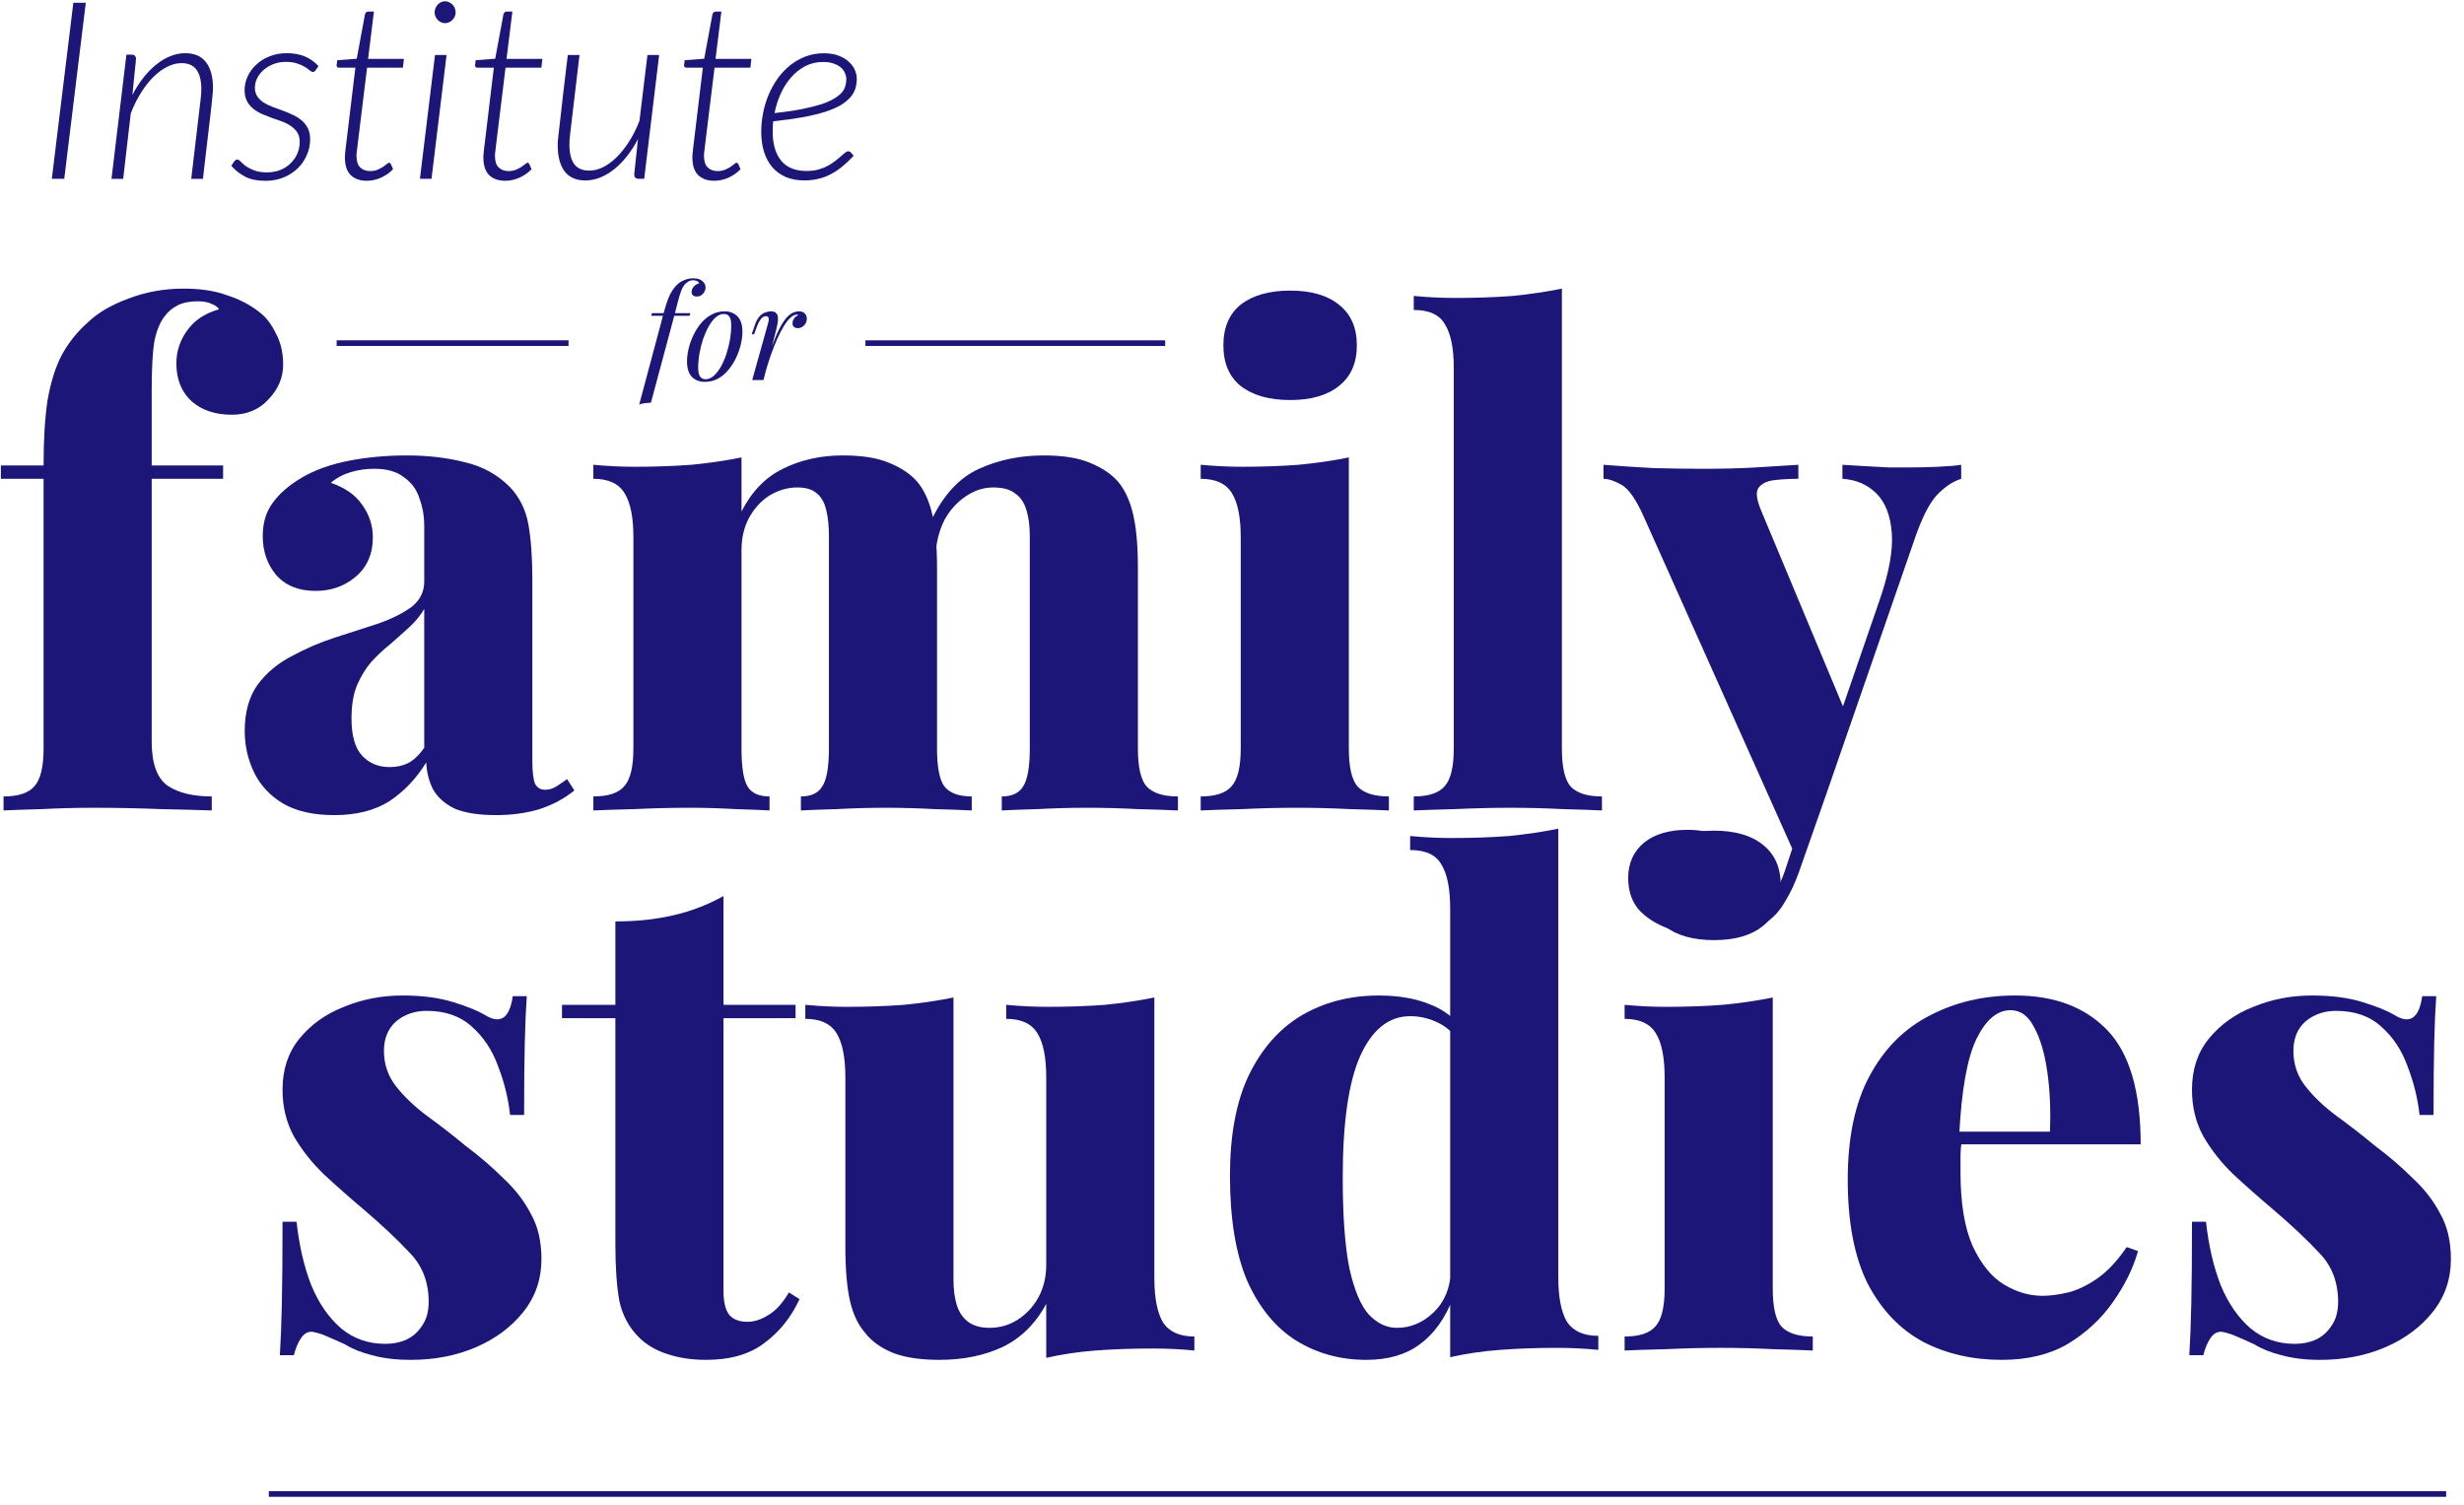 <svg width="203" height="124" viewBox="0 0 203 124" fill="none" xmlns="http://www.w3.org/2000/svg"><path d="M161.575 38.292v1.155C160.879 39.666 160.201 40.125 159.541 40.821 158.918 41.517 158.313 42.727 157.727 44.45L150.414 65.561 147.995 70.675l-12.59-28.149C134.782 41.133 134.177 40.271 133.591 39.941 133.004 39.611 132.51 39.447 132.106 39.447V38.292C133.463 38.402 134.855 38.494 136.285 38.567 137.714 38.603 139.07 38.622 140.353 38.622 141.966 38.622 143.395 38.585 144.642 38.512 145.888 38.439 147.061 38.365 148.16 38.292v1.155C147.464 39.447 146.804 39.483 146.181 39.556 145.558 39.63 145.118 39.85 144.862 40.216 144.642 40.546 144.715 41.151 145.081 42.031l6.983 16.714L151.514 59.129 154.868 49.398C155.637 47.162 155.967 45.329 155.857 43.9 155.747 42.47 155.326 41.389 154.593 40.656 153.86 39.923 152.925 39.52 151.789 39.447V38.292C152.339 38.329 152.943 38.365 153.603 38.402 154.3 38.439 154.978 38.475 155.637 38.512 156.297 38.512 156.865 38.512 157.342 38.512 158.038 38.512 158.808 38.494 159.651 38.457 160.494 38.42 161.135 38.365 161.575 38.292zM150.414 65.561 148.215 71.829C147.885 72.746 147.519 73.534 147.116 74.193 146.749 74.853 146.309 75.384 145.796 75.788S144.623 76.502 143.817 76.722C143.047 76.979 142.058 77.107 140.848 77.107 139.895 77.107 138.887 76.942 137.824 76.612 136.798 76.319 135.918 75.824 135.185 75.128 134.489 74.431 134.141 73.497 134.141 72.324 134.141 71.114 134.581 70.143 135.46 69.41 136.34 68.714 137.531 68.365 139.034 68.365 140.39 68.365 141.471 68.677 142.278 69.3 143.121 69.923 143.542 70.858 143.542 72.104 143.542 72.874 143.285 73.625 142.772 74.358 142.259 75.091 141.453 75.641 140.353 76.007 140.61 76.044 140.885 76.062 141.178 76.062 141.508 76.099 141.764 76.118 141.948 76.118 143.084 76.118 144.092 75.751 144.972 75.018 145.851 74.322 146.548 73.222 147.061 71.719L148.985 65.891 150.414 65.561z" fill="#1c1678"/><path d="M128.679 23.777V61.658c0 1.54.238 2.584.715 3.134C129.907 65.341 130.768 65.616 131.978 65.616v1.155C131.281 66.734 130.218 66.698 128.789 66.661 127.359 66.588 125.893 66.551 124.391 66.551 122.924 66.551 121.422 66.588 119.882 66.661 118.38 66.698 117.243 66.734 116.474 66.771V65.616C117.683 65.616 118.526 65.341 119.003 64.792 119.516 64.242 119.772 63.197 119.772 61.658V30.32c0-1.613-.238-2.804-.714-3.574C118.618 25.94 117.756 25.537 116.474 25.537V24.382C117.647 24.492 118.783 24.547 119.882 24.547 121.568 24.547 123.144 24.492 124.611 24.382 126.077 24.235 127.433 24.034 128.679 23.777z" fill="#1c1678"/><path d="M106.288 23.942C108.011 23.942 109.349 24.326 110.302 25.096 111.291 25.866 111.786 26.984 111.786 28.45S111.291 31.034 110.302 31.804C109.349 32.573 108.011 32.958 106.288 32.958S103.209 32.573 102.22 31.804C101.267 31.034 100.79 29.916 100.79 28.45S101.267 25.866 102.22 25.096C103.209 24.326 104.565 23.942 106.288 23.942zM111.126 37.686V61.657C111.126 63.197 111.364 64.241 111.841 64.791 112.354 65.341 113.215 65.616 114.425 65.616v1.155C113.692 66.734 112.611 66.697 111.181 66.66 109.752 66.587 108.304 66.55 106.838 66.55 105.372 66.55 103.869 66.587 102.33 66.66 100.827 66.697 99.691 66.734 98.921 66.77V65.616C100.13 65.616 100.973 65.341 101.45 64.791 101.963 64.241 102.22 63.197 102.22 61.657V44.284C102.22 42.634 101.981 41.425 101.505 40.655 101.028 39.849 100.167 39.446 98.921 39.446V38.291C100.094 38.401 101.23 38.456 102.33 38.456 103.979 38.456 105.537 38.401 107.003 38.291 108.506 38.145 109.88 37.943 111.126 37.686z" fill="#1c1678"/><path d="M69.447 37.522C71.023 37.522 72.287 37.723 73.24 38.126 74.23 38.529 75 39.043 75.55 39.666 76.136 40.362 76.558 41.278 76.814 42.415 77.071 43.514 77.199 44.98 77.199 46.813V61.657C77.199 63.197 77.4 64.241 77.804 64.791 78.243 65.341 78.995 65.616 80.058 65.616v1.155C79.361 66.734 78.335 66.697 76.979 66.66 75.623 66.587 74.303 66.55 73.02 66.55 71.628 66.55 70.272 66.587 68.952 66.66 67.633 66.697 66.643 66.734 65.983 66.77V65.616C66.826 65.616 67.413 65.341 67.743 64.791 68.109 64.241 68.292 63.197 68.292 61.657V44.174C68.292 43.331 68.219 42.616 68.072 42.03 67.926 41.407 67.669 40.949 67.303 40.655 66.936 40.325 66.405 40.16 65.708 40.16 64.902 40.16 64.132 40.38 63.399 40.82 62.703 41.26 62.135 41.883 61.695 42.69 61.292 43.459 61.09 44.339 61.09 45.328V61.657C61.09 63.197 61.255 64.241 61.585 64.791 61.915 65.341 62.52 65.616 63.399 65.616v1.155C62.776 66.734 61.842 66.697 60.595 66.66 59.349 66.587 58.085 66.55 56.802 66.55 55.299 66.55 53.796 66.587 52.294 66.66 50.791 66.697 49.654 66.734 48.885 66.77V65.616C50.094 65.616 50.937 65.341 51.414 64.791 51.927 64.241 52.184 63.197 52.184 61.657V44.284C52.184 42.635 51.945 41.425 51.469 40.655 50.992 39.849 50.131 39.446 48.885 39.446V38.291C50.058 38.401 51.194 38.456 52.294 38.456 53.943 38.456 55.501 38.401 56.967 38.291 58.469 38.145 59.844 37.943 61.09 37.686v4.453C61.933 40.49 63.069 39.318 64.499 38.621c1.466-.733 3.115-1.1 4.948-1.1zm16.549.0C87.572 37.522 88.836 37.723 89.789 38.126 90.779 38.529 91.548 39.043 92.098 39.666 92.685 40.362 93.106 41.278 93.363 42.415 93.619 43.514 93.748 44.98 93.748 46.813V61.657C93.748 63.197 93.986 64.241 94.462 64.791 94.975 65.341 95.837 65.616 97.046 65.616v1.155C96.313 66.734 95.214 66.697 93.748 66.66 92.318 66.587 90.925 66.55 89.569 66.55 88.176 66.55 86.82 66.587 85.501 66.66 84.181 66.697 83.192 66.734 82.532 66.77V65.616C83.375 65.616 83.961 65.341 84.291 64.791 84.658 64.241 84.841 63.197 84.841 61.657V44.174C84.841 43.331 84.749 42.616 84.566 42.03 84.383 41.407 84.071 40.949 83.632 40.655 83.228 40.325 82.624 40.16 81.817 40.16 81.011 40.16 80.241 40.417 79.508 40.93 78.812 41.407 78.243 42.048 77.804 42.854 77.4 43.661 77.162 44.559 77.089 45.548L76.759 42.8C77.749 40.747 79.05 39.354 80.663 38.621c1.613-.733 3.39-1.1 5.333-1.1z" fill="#1c1678"/><path d="M27.529 67.155C25.843 67.155 24.451 66.844 23.351 66.221 22.251 65.561 21.445 64.699 20.932 63.636 20.419 62.574 20.162 61.437 20.162 60.228 20.162 58.688 20.51 57.424 21.207 56.434 21.94 55.445 22.874 54.657 24.011 54.07 25.147 53.447 26.338 52.934 27.584 52.531 28.831 52.128 30.022 51.743 31.158 51.376 32.294 50.973 33.21 50.515 33.907 50.002 34.603 49.452 34.951 48.755 34.951 47.913V43.349C34.951 42.543 34.823 41.791 34.567 41.095 34.347 40.362 33.925 39.776 33.302 39.336 32.716 38.859 31.891 38.621 30.828 38.621 30.168 38.621 29.527 38.713 28.904 38.896 28.281 39.079 27.731 39.372 27.254 39.776 28.427 40.179 29.289 40.784 29.838 41.59 30.425 42.396 30.718 43.294 30.718 44.284 30.718 45.64 30.242 46.721 29.289 47.528c-.916.77-2.016 1.155-3.299 1.155C24.597 48.682 23.516 48.242 22.746 47.363 22.013 46.483 21.646 45.42 21.646 44.174 21.646 43.074 21.921 42.158 22.471 41.425 23.021 40.655 23.827 39.959 24.89 39.336s2.346-1.081 3.849-1.375C30.242 37.668 31.836 37.522 33.522 37.522 35.245 37.522 36.821 37.705 38.25 38.071 39.716 38.401 40.962 39.079 41.989 40.105 42.795 40.949 43.308 41.975 43.528 43.184 43.748 44.394 43.858 45.933 43.858 47.803V62.647C43.858 63.563 43.931 64.205 44.078 64.571 44.261 64.901 44.536 65.066 44.903 65.066 45.233 65.066 45.544 64.974 45.837 64.791 46.13 64.608 46.424 64.406 46.717 64.186L47.322 65.121C46.515 65.781 45.562 66.294 44.463 66.66 43.363 66.99 42.172 67.155 40.889 67.155 39.423 67.155 38.269 66.972 37.425 66.605 36.619 66.202 36.033 65.671 35.666 65.011 35.336 64.351 35.153 63.618 35.116 62.812 34.31 64.131 33.302 65.194 32.093 66.001c-1.21.77-2.731 1.155-4.563 1.155zm4.563-3.958C32.679 63.197 33.192 63.087 33.632 62.867 34.108 62.61 34.548 62.189 34.951 61.602V50.167C34.658 50.68 34.255 51.175 33.742 51.651 33.265 52.091 32.752 52.549 32.203 53.026 31.653 53.465 31.121 53.96 30.608 54.51 30.132 55.06 29.728 55.719 29.399 56.489 29.105 57.222 28.959 58.12 28.959 59.183c0 1.429.293 2.456.88 3.079S31.176 63.197 32.093 63.197z" fill="#1c1678"/><path d="M15.136 23.777C16.529 23.777 17.721 23.961 18.71 24.327 19.736 24.657 20.616 25.115 21.349 25.702 21.899 26.105 22.357 26.691 22.724 27.461 23.127 28.194 23.328 29.055 23.328 30.045c0 1.063-.403 2.016-1.21 2.859-.77.843-1.778 1.265-3.024 1.265-1.356.0-2.456-.367-3.299-1.1-.843-.77-1.264-1.814-1.264-3.134C14.532 28.945 14.825 28.047 15.411 27.241 15.998 26.398 16.878 25.812 18.05 25.482 17.94 25.298 17.739 25.152 17.446 25.042 17.152 24.895 16.767 24.822 16.291 24.822 15.631 24.822 15.082 24.932 14.642 25.152 14.202 25.372 13.835 25.683 13.542 26.087 13.176 26.563 12.901 27.241 12.717 28.121 12.571 29 12.498 30.338 12.498 32.134V38.347h5.883v1.099H12.498V61.108c0 1.796.44 3.006 1.319 3.629C14.697 65.323 15.906 65.616 17.446 65.616v1.155C16.456 66.734 15.063 66.698 13.267 66.661 11.508 66.588 9.639 66.551 7.659 66.551 6.23 66.551 4.819 66.588 3.426 66.661 2.033 66.698.989 66.734.292 66.771V65.616C1.502 65.616 2.345 65.341 2.821 64.792 3.334 64.242 3.591 63.197 3.591 61.658V39.446H.072V38.347H3.591c0-2.163.11-3.958.33-5.388.257-1.466.641-2.694 1.155-3.684.55-1.026 1.283-1.942 2.199-2.749C8.081 25.757 9.18 25.115 10.573 24.602 12.003 24.052 13.524 23.777 15.136 23.777z" fill="#1c1678"/><path d="M190.485 82.016C192.098 82.016 193.491 82.199 194.664 82.566 195.837 82.932 196.698 83.281 197.248 83.611 198.531 84.417 199.3 83.904 199.557 82.071H200.711C200.638 83.134 200.583 84.417 200.546 85.92 200.51 87.386 200.491 89.365 200.491 91.857H199.337C199.19 90.501 198.86 89.163 198.347 87.844 197.871 86.524 197.156 85.443 196.203 84.6 195.25 83.721 194.004 83.281 192.465 83.281 191.475 83.281 190.632 83.574 189.935 84.16 189.276 84.747 188.946 85.553 188.946 86.579 188.946 87.679 189.276 88.65 189.935 89.493 190.595 90.336 191.438 91.143 192.465 91.912 193.527 92.682 194.59 93.507 195.653 94.386 196.826 95.266 197.871 96.164 198.787 97.08 199.74 97.96 200.491 98.931 201.041 99.994 201.628 101.021 201.921 102.267 201.921 103.733 201.921 105.382 201.426 106.83 200.436 108.076 199.447 109.322 198.146 110.294 196.533 110.99 194.92 111.686 193.124 112.035 191.145 112.035 189.935 112.035 188.873 111.906 187.956 111.65 187.077 111.43 186.344 111.137 185.757 110.77 185.207 110.514 184.712 110.294 184.273 110.11 183.869 109.927 183.466 109.799 183.063 109.726 182.697 109.689 182.385 109.854 182.128 110.22 181.872 110.587 181.67 111.063 181.524 111.65h-1.155C180.442 110.477 180.497 109.047 180.534 107.361 180.571 105.675 180.589 103.44 180.589 100.654h1.155C181.964 102.633 182.367 104.374 182.953 105.877 183.576 107.38 184.401 108.571 185.427 109.451 186.453 110.294 187.663 110.715 189.056 110.715 189.679 110.715 190.247 110.605 190.76 110.385 191.31 110.129 191.75 109.744 192.08 109.231 192.446 108.718 192.629 108.058 192.629 107.251 192.629 105.639 192.116 104.301 191.09 103.238 190.064 102.138 188.799 100.947 187.296 99.664 186.124 98.675 185.024 97.703 183.998 96.751 183.008 95.797 182.183 94.753 181.524 93.617 180.901 92.48 180.589 91.198 180.589 89.768 180.589 88.119 181.047 86.726 181.964 85.59 182.917 84.417 184.144 83.537 185.647 82.951 187.15 82.328 188.763 82.016 190.485 82.016z" fill="#1c1678"/><path d="M166.027 82.016C169.253 82.016 171.782 82.969 173.614 84.875 175.447 86.781 176.363 89.915 176.363 94.276H158.715L158.66 93.232h10.226C168.959 91.436 168.886 89.787 168.666 88.284 168.446 86.744 168.08 85.516 167.567 84.6 167.09 83.684 166.449 83.226 165.642 83.226 164.543 83.226 163.608 84.014 162.838 85.59 162.069 87.166 161.592 89.841 161.409 93.617L161.629 94.001C161.556 94.405 161.519 94.826 161.519 95.266 161.519 95.669 161.519 96.109 161.519 96.585 161.519 99.115 161.849 101.13 162.509 102.633 163.205 104.136 164.066 105.199 165.093 105.822 166.119 106.445 167.182 106.757 168.281 106.757 168.904 106.757 169.601 106.665 170.371 106.482 171.14 106.298 171.947 105.914 172.79 105.327 173.633 104.741 174.439 103.879 175.209 102.743L176.143 103.073C175.74 104.503 175.044 105.914 174.054 107.306 173.101 108.663 171.873 109.799 170.371 110.715 168.868 111.595 167.054 112.035 164.928 112.035 162.509 112.035 160.346 111.54 158.44 110.55 156.534 109.524 155.013 107.93 153.877 105.767 152.777 103.568 152.228 100.709 152.228 97.19 152.228 93.708 152.832 90.849 154.042 88.614 155.251 86.378 156.901 84.728 158.99 83.665 161.079 82.566 163.425 82.016 166.027 82.016z" fill="#1c1678"/><path d="M141.213 68.436C142.936 68.436 144.273 68.821 145.226 69.591 146.216 70.361 146.711 71.479 146.711 72.945S146.216 75.529 145.226 76.299C144.273 77.068 142.936 77.453 141.213 77.453 139.49 77.453 138.134 77.068 137.144 76.299 136.191 75.529 135.715 74.411 135.715 72.945S136.191 70.361 137.144 69.591C138.134 68.821 139.49 68.436 141.213 68.436zM146.051 82.181V106.152c0 1.539.238 2.584.715 3.134C147.279 109.836 148.14 110.111 149.35 110.111v1.154C148.617 111.228 147.535 111.192 146.106 111.155 144.677 111.082 143.229 111.045 141.763 111.045S138.794 111.082 137.254 111.155C135.752 111.192 134.615 111.228 133.846 111.265v-1.154C135.055 110.111 135.898 109.836 136.375 109.286 136.888 108.736 137.144 107.691 137.144 106.152V88.779C137.144 87.129 136.906 85.92 136.43 85.15 135.953 84.344 135.092 83.941 133.846 83.941V82.786C135.019 82.896 136.155 82.951 137.254 82.951 138.904 82.951 140.462 82.896 141.928 82.786 143.43 82.639 144.805 82.438 146.051 82.181z" fill="#1c1678"/><path d="M128.382 68.272v36.946C128.382 106.867 128.62 108.095 129.096 108.901 129.61 109.671 130.471 110.056 131.68 110.056v1.155C130.544 111.101 129.408 111.046 128.272 111.046 126.622 111.046 125.065 111.101 123.599 111.211 122.132 111.32 120.758 111.522 119.475 111.815V74.869C119.475 73.22 119.237 72.01 118.76 71.241 118.321 70.434 117.459 70.031 116.176 70.031V68.877C117.349 68.987 118.485 69.042 119.585 69.042 121.271 69.042 122.847 68.987 124.313 68.877 125.779 68.73 127.135 68.528 128.382 68.272zm-14.79 13.745C115.205 82.017 116.598 82.255 117.771 82.731 118.944 83.171 119.915 83.923 120.685 84.986L120.025 85.535C119.548 84.912 118.962 84.454 118.266 84.161 117.606 83.868 116.909 83.721 116.176 83.721 114.417 83.721 113.043 84.821 112.053 87.02 111.1 89.182 110.623 92.518 110.623 97.026 110.623 100.178 110.807 102.67 111.173 104.503 111.576 106.299 112.108 107.564 112.768 108.297 113.464 109.03 114.234 109.396 115.077 109.396 116.213 109.396 117.221 108.975 118.101 108.132 119.017 107.252 119.493 106.097 119.53 104.668L119.695 106.977C119.035 108.663 118.119 109.928 116.946 110.771 115.81 111.614 114.344 112.035 112.548 112.035 110.422 112.035 108.498 111.504 106.775 110.441 105.089 109.378 103.751 107.747 102.761 105.548 101.809 103.312 101.332 100.416 101.332 96.861 101.332 93.526 101.845 90.777 102.871 88.614 103.934 86.415 105.382 84.766 107.215 83.666 109.084 82.567 111.21 82.017 113.592 82.017z" fill="#1c1678"/><path d="M95.102 82.18V105.272C95.102 106.921 95.34 108.149 95.816 108.955 96.329 109.725 97.191 110.11 98.4 110.11v1.154C97.264 111.154 96.128 111.099 94.992 111.099 93.306 111.099 91.73 111.154 90.263 111.264 88.834 111.374 87.478 111.576 86.195 111.869v-4.453C85.315 109.065 84.106 110.256 82.566 110.989 81.064 111.686 79.341 112.034 77.398 112.034 75.786 112.034 74.484 111.832 73.495 111.429 72.542 111.026 71.809 110.495 71.296 109.835 70.709 109.175 70.288 108.295 70.031 107.196 69.775 106.06 69.646 104.575 69.646 102.742V88.778C69.646 87.129 69.408 85.919 68.932 85.149 68.455 84.343 67.594 83.94 66.348 83.94V82.785C67.52 82.895 68.657 82.95 69.756 82.95 71.442 82.95 73.018 82.895 74.484 82.785 75.951 82.638 77.307 82.437 78.553 82.18V105.381C78.553 106.224 78.645 106.939 78.828 107.526 79.011 108.112 79.323 108.57 79.763 108.9 80.202 109.23 80.789 109.395 81.522 109.395 82.365 109.395 83.135 109.175 83.831 108.735S85.096 107.691 85.535 106.921C85.975 106.115 86.195 105.217 86.195 104.227V88.778C86.195 87.129 85.957 85.919 85.48 85.149 85.004 84.343 84.142 83.94 82.896 83.94V82.785C84.069 82.895 85.205 82.95 86.305 82.95 87.991 82.95 89.567 82.895 91.033 82.785 92.499 82.638 93.856 82.437 95.102 82.18z" fill="#1c1678"/><path d="M59.606 73.823V82.785H65.543V83.885H59.606V106.371C59.606 107.287 59.771 107.947 60.1 108.35 60.43 108.717 60.925 108.9 61.585 108.9 62.135 108.9 62.703 108.717 63.289 108.35 63.912 107.984 64.481 107.361 64.994 106.481L65.873 107.031C65.177 108.533 64.206 109.743 62.959 110.659 61.75 111.576 60.156 112.034 58.176 112.034 56.967 112.034 55.885 111.869 54.932 111.539 54.016 111.246 53.246 110.788 52.623 110.164 51.817 109.358 51.285 108.368 51.029 107.196 50.809 105.986 50.699 104.428 50.699 102.522V83.885H46.301V82.785h4.398V75.913C52.422 75.913 53.998 75.748 55.427 75.418 56.893 75.088 58.286 74.556 59.606 73.823z" fill="#1c1678"/><path d="M33.173 82.016C34.785 82.016 36.178 82.199 37.351 82.566 38.524 82.932 39.385 83.281 39.935 83.611 41.218 84.417 41.988 83.904 42.244 82.071h1.155C43.325 83.134 43.271 84.417 43.234 85.92 43.197 87.386 43.179 89.365 43.179 91.857H42.024C41.878 90.501 41.548 89.163 41.035 87.844 40.558 86.524 39.843 85.443 38.891 84.6 37.938 83.72 36.691 83.281 35.152 83.281 34.162 83.281 33.319 83.574 32.623 84.16 31.963 84.747 31.633 85.553 31.633 86.579 31.633 87.679 31.963 88.65 32.623 89.493 33.283 90.336 34.126 91.143 35.152 91.912 36.215 92.682 37.278 93.507 38.341 94.386 39.514 95.266 40.558 96.164 41.475 97.08 42.428 97.96 43.179 98.931 43.729 99.994 44.315 101.02 44.608 102.267 44.608 103.733 44.608 105.382 44.114 106.83 43.124 108.076 42.134 109.322 40.833 110.294 39.221 110.99 37.608 111.686 35.812 112.035 33.833 112.035 32.623 112.035 31.56 111.906 30.644 111.65 29.764 111.43 29.031 111.137 28.445 110.77 27.895 110.514 27.4 110.294 26.96 110.11 26.557 109.927 26.154 109.799 25.751 109.725 25.384 109.689 25.073 109.854 24.816 110.22 24.559 110.587 24.358 111.063 24.211 111.65H23.057C23.13 110.477 23.185 109.047 23.222 107.361 23.258 105.675 23.277 103.44 23.277 100.654h1.155C24.651 102.633 25.054 104.374 25.641 105.877 26.264 107.38 27.088 108.571 28.115 109.451 29.141 110.294 30.351 110.715 31.743 110.715 32.366 110.715 32.934 110.605 33.448 110.385 33.998 110.129 34.437 109.744 34.767 109.231 35.134 108.718 35.317 108.058 35.317 107.251 35.317 105.639 34.804 104.301 33.778 103.238 32.751 102.138 31.487 100.947 29.984 99.664 28.811 98.675 27.712 97.703 26.685 96.75 25.696 95.797 24.871 94.753 24.211 93.617 23.588 92.48 23.277 91.198 23.277 89.768 23.277 88.119 23.735 86.726 24.651 85.59 25.604 84.417 26.832 83.537 28.335 82.951 29.837 82.328 31.45 82.016 33.173 82.016z" fill="#1c1678"/><path d="M70.587 6.479C70.587 6.759 70.549 7.026 70.474 7.279 70.399 7.532 70.266 7.771 70.075 7.996 69.883 8.222 69.624 8.437 69.296 8.642 68.968 8.84 68.547 9.025 68.035 9.196 67.522 9.36 66.911 9.51 66.2 9.647 65.489 9.776 64.656 9.893 63.699 9.995 63.685 10.139 63.675 10.282 63.668 10.426 63.661 10.562 63.658 10.699 63.658 10.836 63.658 11.854 63.887 12.65 64.345 13.224 64.809 13.798 65.506 14.085 66.436 14.085 66.798 14.085 67.123 14.047 67.409 13.972 67.703 13.89 67.963 13.788 68.189 13.665 68.421 13.542 68.622 13.412 68.793 13.275 68.971 13.139 69.128 13.009 69.265 12.886 69.401 12.763 69.518 12.664 69.613 12.588 69.716 12.506 69.808 12.465 69.89 12.465 69.972 12.465 70.044 12.499 70.105 12.568L70.331 12.834C69.996 13.19 69.668 13.497 69.347 13.757 69.032 14.01 68.711 14.218 68.383 14.382 68.062 14.546 67.727 14.666 67.379 14.741 67.03 14.823 66.658 14.864 66.261 14.864c-.567.0-1.073-.092-1.517-.277C64.307 14.396 63.938 14.129 63.637 13.788 63.337 13.439 63.108 13.019 62.951 12.527 62.793 12.028 62.715 11.471 62.715 10.856 62.715 10.344 62.766 9.828 62.869 9.308 62.971 8.789 63.121 8.29 63.32 7.812 63.525 7.333 63.774 6.886 64.068 6.469 64.369 6.052 64.71 5.69 65.093 5.382 65.476 5.075 65.899 4.832 66.364 4.655 66.829 4.477 67.331 4.388 67.871 4.388 68.37 4.388 68.79 4.46 69.132 4.603 69.48 4.74 69.76 4.914 69.972 5.126 70.191 5.331 70.348 5.557 70.444 5.803 70.539 6.042 70.587 6.267 70.587 6.479zM67.82 5.106C67.273 5.106 66.777 5.222 66.333 5.454 65.896 5.686 65.506 5.997 65.165 6.387 64.83 6.77 64.546 7.217 64.314 7.73 64.088 8.235 63.921 8.765 63.812 9.319 64.68 9.223 65.428 9.114 66.056 8.991 66.685 8.861 67.218 8.727 67.656 8.591 68.093 8.447 68.445 8.293 68.711 8.129 68.985 7.965 69.197 7.798 69.347 7.627 69.497 7.45 69.596 7.268 69.644 7.084 69.699 6.899 69.726 6.708 69.726 6.51 69.726 6.366 69.692 6.213 69.624 6.049 69.562 5.878 69.456 5.724 69.306 5.587 69.156 5.451 68.957 5.338 68.711 5.249 68.472 5.153 68.175 5.106 67.82 5.106z" fill="#1c1678"/><path d="M57.044 13.018C57.044 12.977 57.044 12.926 57.044 12.864 57.051 12.803 57.058 12.711 57.065 12.588 57.078 12.465 57.095 12.307 57.116 12.116 57.143 11.918 57.174 11.668 57.208 11.368L57.905 5.576H56.562C56.426 5.576 56.357 5.512 56.357 5.382L56.409 4.961l1.609-.123L58.694 1.189C58.708 1.128 58.739 1.073 58.787 1.025 58.835.977 58.893.954 58.961.954H59.432L58.951 4.849h2.952L61.821 5.576h-2.952L58.161 11.337C58.127 11.617 58.1 11.846 58.08 12.024 58.059 12.202 58.042 12.348 58.028 12.465 58.015 12.574 58.004 12.656 57.998 12.711 57.998 12.765 57.998 12.806 57.998 12.834 57.998 13.278 58.1 13.599 58.305 13.797 58.517 13.995 58.787 14.095 59.115 14.095 59.34 14.095 59.538 14.06 59.709 13.992 59.887 13.917 60.041 13.838 60.17 13.756 60.3 13.667 60.406 13.589 60.488 13.52 60.57 13.445 60.632 13.408 60.673 13.408 60.714 13.408 60.745 13.418 60.765 13.438 60.786 13.452 60.806 13.476 60.827 13.51l.184.43C60.738 14.228 60.406 14.46 60.017 14.638 59.627 14.809 59.238 14.894 58.848 14.894 58.288 14.894 57.847 14.74 57.526 14.433 57.212 14.125 57.051 13.654 57.044 13.018z" fill="#1c1678"/><path d="M47.743 4.533 46.974 11.022C46.933 11.343 46.913 11.64 46.913 11.914 46.913 12.611 47.043 13.144 47.302 13.513 47.569 13.875 47.986 14.056 48.553 14.056 48.929 14.056 49.308 13.96 49.691 13.769 50.073 13.578 50.446 13.304 50.808 12.949 51.17 12.587 51.512 12.156 51.833 11.657 52.154 11.152 52.438 10.585 52.684 9.956L53.34 4.533H54.303l-1.23 10.199H52.622C52.492 14.732 52.397 14.698 52.335 14.63 52.281 14.562 52.253 14.469 52.253 14.353L52.561 11.452C52.281 11.992 51.97 12.474 51.628 12.898 51.293 13.321 50.938 13.68 50.562 13.974 50.193 14.261 49.81 14.483 49.414 14.64 49.017 14.791 48.621 14.866 48.225 14.866 47.466 14.866 46.896 14.616 46.513 14.117 46.137 13.612 45.949 12.894 45.949 11.965c0-.062.0-.126.0-.195C45.956 11.695 45.966 11.572 45.98 11.401 46.001 11.223 46.028 10.981 46.062 10.673 46.096 10.366 46.144 9.949 46.206 9.423 46.267 8.89 46.342 8.227 46.431 7.434 46.527 6.642 46.643 5.675 46.779 4.533H47.743z" fill="#1c1678"/><path d="M39.825 13.018C39.825 12.977 39.825 12.926 39.825 12.864 39.831 12.803 39.838 12.711 39.845 12.588 39.859 12.465 39.876 12.307 39.896 12.116 39.924 11.918 39.954 11.669 39.989 11.368L40.685 5.577H39.343C39.206 5.577 39.138 5.512 39.138 5.382L39.189 4.961 40.798 4.838 41.475 1.189C41.488 1.128 41.519 1.073 41.567 1.025 41.615.978 41.673.954 41.741.954H42.213L41.731 4.849h2.952L44.601 5.577H41.649L40.942 11.337C40.908 11.617 40.88 11.846 40.86 12.024 40.839 12.202 40.822 12.348 40.809 12.465 40.795 12.574 40.785 12.656 40.778 12.711 40.778 12.765 40.778 12.806 40.778 12.834 40.778 13.278 40.88 13.599 41.085 13.797 41.297 13.995 41.567 14.095 41.895 14.095 42.12 14.095 42.319 14.06 42.489 13.992 42.667 13.917 42.821 13.838 42.951 13.756 43.081 13.667 43.187 13.589 43.269 13.521 43.351 13.445 43.412 13.408 43.453 13.408 43.494 13.408 43.525 13.418 43.545 13.438 43.566 13.452 43.586 13.476 43.607 13.51l.184.431C43.518 14.228 43.187 14.46 42.797 14.638 42.407 14.809 42.018 14.894 41.629 14.894 41.068 14.894 40.627 14.74 40.306 14.433 39.992 14.125 39.831 13.654 39.825 13.018z" fill="#1c1678"/><path d="M36.79 4.533 35.55 14.732H34.597L35.837 4.533H36.79zm.748-3.516C37.538 1.14 37.515 1.256 37.467 1.365 37.419 1.468 37.354 1.56 37.272 1.642S37.094 1.789 36.985 1.837C36.883 1.885 36.777 1.908 36.667 1.908 36.551 1.908 36.442 1.885 36.339 1.837 36.237 1.789 36.145 1.724 36.062 1.642 35.987 1.56 35.926 1.468 35.878 1.365 35.83 1.256 35.806 1.14 35.806 1.017 35.806.894 35.83.778 35.878.668 35.926.559 35.987.463 36.062.381 36.145.292 36.237.224 36.339.176 36.442.128 36.551.104 36.667.104 36.777.104 36.883.128 36.985.176 37.094.224 37.19.289 37.272.371S37.419.552 37.467.668C37.515.778 37.538.894 37.538 1.017z" fill="#1c1678"/><path d="M28.417 13.018C28.417 12.977 28.417 12.926 28.417 12.864 28.424 12.803 28.431 12.711 28.438 12.588 28.451 12.465 28.468 12.307 28.489 12.116 28.516 11.918 28.547 11.669 28.581 11.368L29.278 5.577H27.936C27.799 5.577 27.73 5.512 27.73 5.382L27.782 4.961 29.391 4.838 30.067 1.189C30.081 1.128 30.112 1.073 30.16 1.025 30.208.978 30.266.954 30.334.954H30.806L30.324 4.849h2.952L33.194 5.577H30.242l-.707 5.761C29.5 11.617 29.473 11.846 29.453 12.024 29.432 12.202 29.415 12.348 29.401 12.465 29.388 12.574 29.377 12.656 29.37 12.711 29.37 12.765 29.37 12.806 29.37 12.834 29.37 13.278 29.473 13.599 29.678 13.797c.212.198.482.297.81.297C30.713 14.095 30.912 14.06 31.082 13.992 31.26 13.917 31.414 13.838 31.544 13.756 31.673 13.667 31.779 13.589 31.861 13.521 31.943 13.445 32.005 13.408 32.046 13.408 32.087 13.408 32.118 13.418 32.138 13.438 32.159 13.452 32.179 13.476 32.2 13.51l.184.431C32.111 14.228 31.779 14.46 31.39 14.638c-.39.171-.779.256-1.169.256C29.661 14.894 29.22 14.74 28.899 14.433 28.585 14.125 28.424 13.654 28.417 13.018z" fill="#1c1678"/><path d="M26.003 5.785C25.949 5.881 25.874 5.929 25.778 5.929 25.71 5.929 25.624 5.888 25.522 5.806 25.426 5.717 25.293 5.621 25.122 5.519c-.171-.109-.383-.205-.635-.287C24.233 5.143 23.919 5.098 23.543 5.098 23.195 5.098 22.863 5.156 22.549 5.273 22.242 5.389 21.972 5.546 21.739 5.744 21.514 5.935 21.333 6.161 21.196 6.421 21.066 6.673 21.001 6.943 21.001 7.23 21.001 7.511 21.066 7.746 21.196 7.938 21.326 8.129 21.497 8.296 21.709 8.44 21.927 8.577 22.17 8.696 22.436 8.799 22.71 8.901 22.99 9.004 23.277 9.106 23.564 9.209 23.841 9.325 24.107 9.455 24.381 9.578 24.623 9.728 24.835 9.906 25.054 10.083 25.228 10.302 25.358 10.562 25.488 10.815 25.552 11.122 25.552 11.484 25.552 11.922 25.464 12.345 25.286 12.755 25.115 13.165 24.869 13.531 24.548 13.852 24.227 14.166 23.837 14.419 23.379 14.611 22.928 14.802 22.423 14.898 21.862 14.898 21.199 14.898 20.646 14.785 20.202 14.559 19.758 14.327 19.375 14.026 19.054 13.657L19.29 13.309C19.331 13.254 19.372 13.213 19.413 13.186 19.453 13.159 19.505 13.145 19.566 13.145 19.635 13.145 19.72 13.2 19.823 13.309 19.925 13.418 20.065 13.541 20.243 13.678 20.427 13.808 20.66 13.927 20.94 14.037 21.22 14.146 21.572 14.201 21.996 14.201 22.399 14.201 22.764 14.136 23.092 14.006 23.427 13.869 23.711 13.685 23.943 13.452 24.182 13.22 24.367 12.954 24.497 12.653 24.627 12.345 24.691 12.021 24.691 11.679 24.691 11.378 24.627 11.126 24.497 10.921 24.367 10.716 24.196 10.541 23.984 10.398 23.772 10.247 23.53 10.121 23.256 10.018 22.983 9.916 22.703 9.817 22.416 9.721 22.136 9.619 21.859 9.509 21.585 9.393 21.312 9.27 21.07 9.123 20.858 8.952 20.646 8.782 20.475 8.573 20.345 8.327 20.215 8.081 20.151 7.78 20.151 7.425c0-.396.085-.776.256-1.138.171-.369.41-.694.718-.974C21.432 5.027 21.797 4.801 22.221 4.637 22.645 4.466 23.109 4.381 23.615 4.381 24.189 4.381 24.688 4.47 25.112 4.647c.424.178.8.444 1.128.8L26.003 5.785z" fill="#1c1678"/><path d="M9.185 14.734 10.415 4.504H10.855C11.088 4.504 11.204 4.627 11.204 4.873L10.907 7.825C11.187 7.285 11.494 6.803 11.829 6.38c.342-.431.7-.793 1.076-1.087C13.281 4.992 13.667 4.767 14.064 4.617 14.46 4.459 14.86 4.381 15.263 4.381c.758.0 1.329.249 1.712.748C17.358 5.628 17.549 6.342 17.549 7.271 17.549 7.333 17.545 7.405 17.539 7.487 17.539 7.562 17.528 7.685 17.508 7.856 17.494 8.026 17.47 8.269 17.436 8.583 17.402 8.891 17.354 9.311 17.293 9.844 17.231 10.37 17.152 11.033 17.057 11.833 16.968 12.626 16.855 13.592 16.719 14.734H15.755L16.524 8.214C16.565 7.9 16.585 7.603 16.585 7.323 16.585 6.632 16.452 6.106 16.186 5.744 15.926 5.382 15.512 5.201 14.945 5.201 14.563 5.201 14.177 5.3 13.787 5.498 13.397 5.689 13.018 5.966 12.649 6.328 12.287 6.684 11.945 7.118 11.624 7.63 11.303 8.136 11.019 8.706 10.773 9.342L10.148 14.734H9.185z" fill="#1c1678"/><path d="M5.294 14.732H4.269L6.042.228H7.067L5.294 14.732z" fill="#1c1678"/><path d="M62.903 31.309H61.971L63.257 26.712C63.328 26.469 63.349 26.298 63.321 26.198 63.299 26.098 63.228 26.048 63.106 26.048 62.949 26.048 62.806 26.13 62.678 26.294S62.413 26.741 62.271 27.141L62.131 27.537H61.928L62.196 26.755C62.303 26.455 62.428 26.226 62.571 26.069 62.721 25.912 62.874 25.805 63.032 25.748 63.196 25.683 63.349 25.651 63.492 25.651 63.707 25.651 63.857 25.698 63.942 25.791 64.035 25.884 64.085 26.005 64.092 26.155 64.107 26.305 64.096 26.469 64.06 26.648 64.032 26.819 63.996 26.987 63.953 27.152l-1.05 4.158zM65.657 25.919C65.493 25.919 65.321 25.998 65.143 26.155 64.971 26.305 64.793 26.526 64.607 26.819 64.428 27.105 64.246 27.452 64.06 27.859 63.882 28.259 63.703 28.705 63.525 29.198 63.353 29.691 63.185 30.224 63.021 30.795L63.289 29.423C63.525 28.723 63.742 28.134 63.942 27.655 64.15 27.177 64.353 26.791 64.553 26.498 64.753 26.198 64.957 25.983 65.164 25.855 65.378 25.719 65.603 25.651 65.839 25.651 66.039 25.651 66.193 25.709 66.3 25.823 66.414 25.937 66.471 26.084 66.471 26.262 66.471 26.405 66.436 26.537 66.364 26.659 66.293 26.773 66.2 26.866 66.086 26.937 65.978 27.002 65.857 27.034 65.721 27.034 65.6 27.034 65.496 27.002 65.41 26.937 65.332 26.866 65.293 26.769 65.293 26.648 65.293 26.534 65.314 26.434 65.357 26.348 65.4 26.255 65.457 26.176 65.528 26.112 65.6 26.048 65.682 25.998 65.775 25.962 65.761 25.948 65.743 25.937 65.721 25.93 65.707 25.923 65.686 25.919 65.657 25.919z" fill="#1c1678"/><path d="M59.632 25.866C59.404 25.866 59.182 25.959 58.968 26.144 58.761 26.323 58.568 26.569 58.389 26.884 58.218 27.191 58.064 27.537 57.928 27.923 57.8 28.309 57.7 28.709 57.628 29.123 57.557 29.538 57.521 29.934 57.521 30.313 57.521 30.634 57.571 30.87 57.671 31.02 57.778 31.17 57.932 31.245 58.132 31.245 58.361 31.245 58.578 31.156 58.786 30.977 59 30.791 59.197 30.545 59.375 30.238 59.554 29.924 59.707 29.573 59.836 29.188 59.965 28.802 60.065 28.405 60.136 27.998 60.207 27.584 60.243 27.184 60.243 26.798 60.243 26.469 60.193 26.234 60.093 26.091 59.993 25.941 59.84 25.866 59.632 25.866zm-3.033 3.912C56.6 29.463 56.642 29.12 56.728 28.748 56.814 28.377 56.943 28.009 57.114 27.645 57.285 27.28 57.493 26.948 57.736 26.648 57.986 26.348 58.275 26.108 58.603 25.93 58.932 25.744 59.297 25.651 59.697 25.651 60.139 25.651 60.493 25.791 60.758 26.069 61.029 26.341 61.165 26.762 61.165 27.334 61.165 27.648 61.122 27.991 61.036 28.363 60.95 28.734 60.822 29.102 60.65 29.466 60.479 29.831 60.268 30.163 60.018 30.463 59.775 30.763 59.489 31.006 59.161 31.192 58.832 31.37 58.468 31.459 58.068 31.459 57.625 31.459 57.268 31.32 56.996 31.042 56.732 30.763 56.6 30.341 56.6 29.777z" fill="#1c1678"/><path d="M53.65 26.015 53.714 25.8h3.161L56.811 26.015H53.65zm3.451-2.925C56.965 23.089 56.847 23.117 56.747 23.175 56.647 23.232 56.558 23.296 56.479 23.368 56.35 23.489 56.236 23.675 56.136 23.925 56.043 24.168 55.954 24.45 55.868 24.771 55.79 25.093 55.704 25.432 55.611 25.79L53.629 33.173C53.457 33.18 53.289 33.194 53.125 33.216 52.961 33.237 52.807 33.273 52.664 33.323l2.015-7.534C54.829 25.218 54.986 24.746 55.15 24.375 55.322 24.003 55.529 23.7 55.772 23.464 55.936 23.3 56.136 23.171 56.372 23.078 56.615 22.978 56.861 22.928 57.111 22.928 57.44 22.928 57.69 23.003 57.861 23.153 58.04 23.296 58.129 23.475 58.129 23.689 58.129 23.811 58.097 23.928 58.033 24.043 57.969 24.157 57.883 24.25 57.776 24.321 57.669 24.393 57.547 24.428 57.411 24.428 57.276 24.428 57.169 24.396 57.09 24.332 57.011 24.268 56.976 24.178 56.983 24.064 56.983 23.886 57.04 23.735 57.154 23.614 57.269 23.485 57.415 23.396 57.593 23.346 57.593 23.282 57.547 23.225 57.454 23.175 57.361 23.117 57.243 23.089 57.101 23.089z" fill="#1c1678"/><path fill-rule="evenodd" clip-rule="evenodd" d="M27.736 28.036H46.839V28.502H27.736V28.036z" fill="#1c1678"/><path fill-rule="evenodd" clip-rule="evenodd" d="M95.994 28.504H71.3V28.038H95.994V28.504z" fill="#1c1678"/><path fill-rule="evenodd" clip-rule="evenodd" d="M201.529 123.317H22.148V122.852H201.529V123.317z" fill="#1c1678"/></svg>